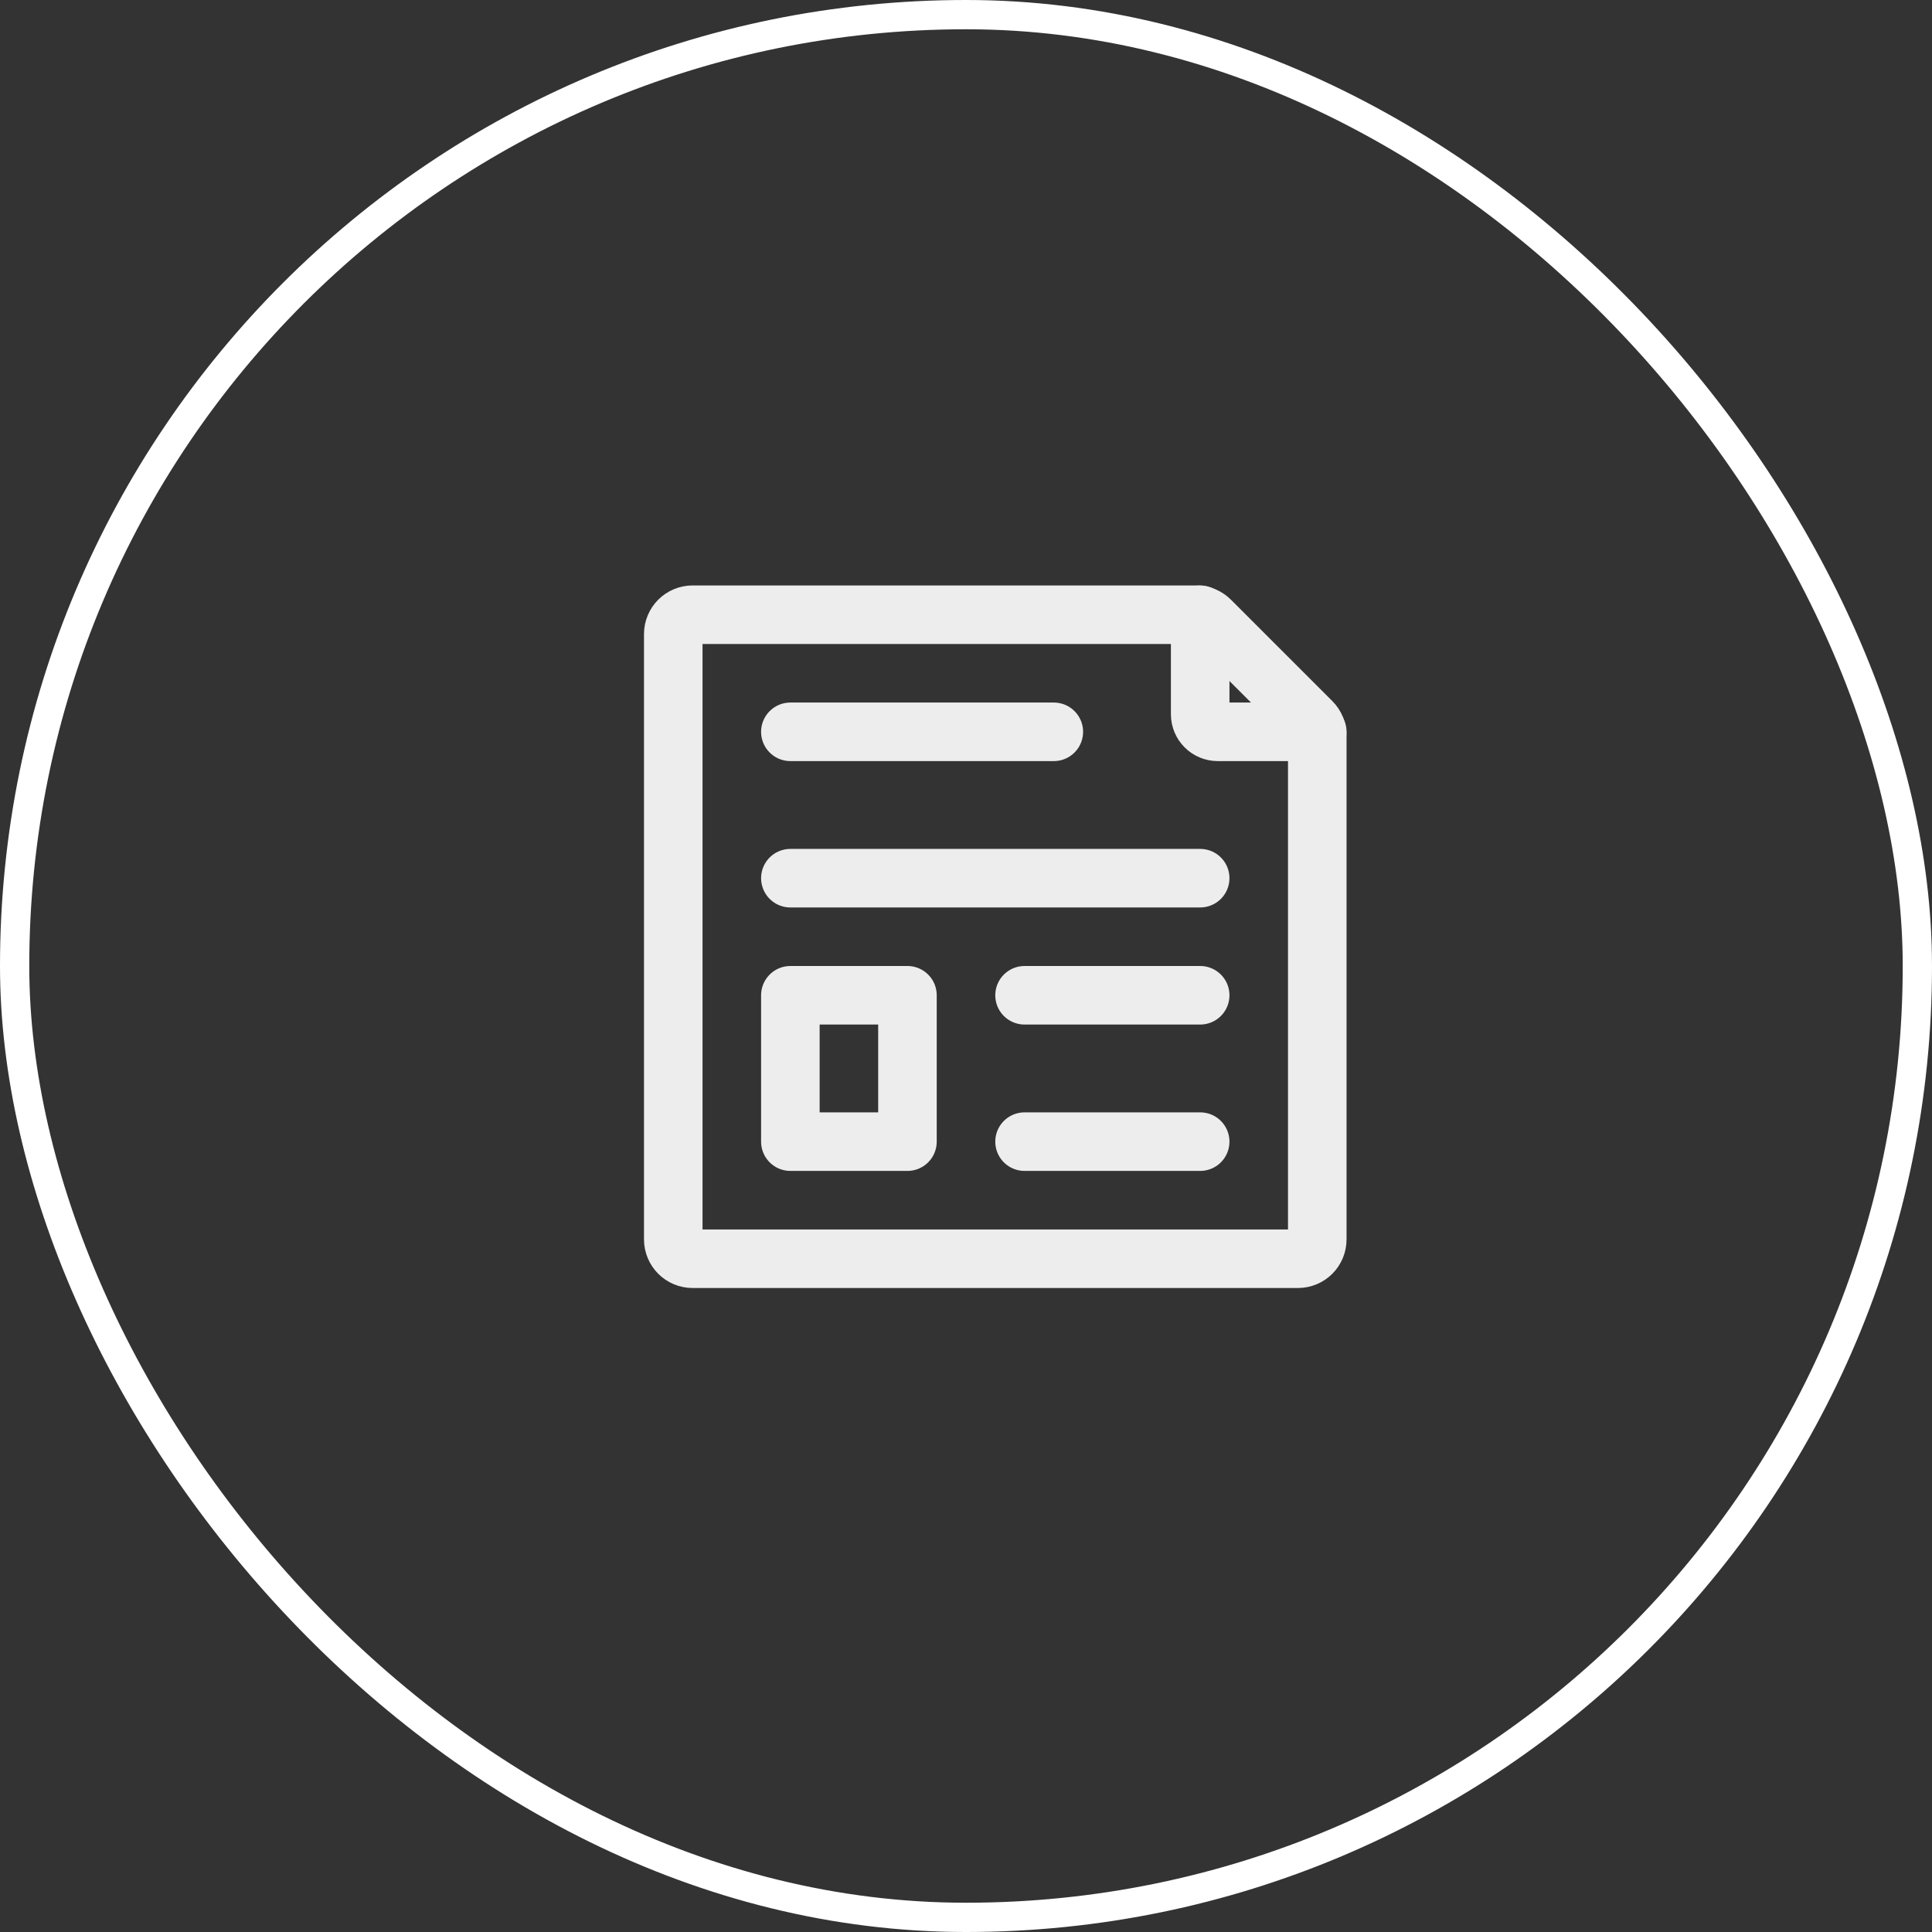 <svg xmlns="http://www.w3.org/2000/svg" width="66" height="66" viewBox="0 0 66 66" fill="none"><rect x="0" y="0" width="66" height="66" fill="#333333" stroke="none"/><rect x="0.5" y="0.5" width="65" height="65" rx="32.5" stroke="white"></rect><path d="M27 25H36" stroke="#EDEDED" stroke-width="2" stroke-linecap="round" stroke-linejoin="round"></path><path d="M27 30H41" stroke="#EDEDED" stroke-width="2" stroke-linecap="round" stroke-linejoin="round"></path><path d="M35 34H41" stroke="#EDEDED" stroke-width="2" stroke-linecap="round" stroke-linejoin="round"></path><path d="M35 39H41" stroke="#EDEDED" stroke-width="2" stroke-linecap="round" stroke-linejoin="round"></path><path d="M23 42.34V21.66C23 21.296 23.296 21 23.66 21H40.877C41.052 21 41.219 21.07 41.343 21.193L44.807 24.657C44.931 24.78 45 24.948 45 25.123V42.34C45 42.705 44.705 43 44.34 43H23.66C23.296 43 23 42.705 23 42.34Z" stroke="#EDEDED" stroke-width="2" stroke-linecap="round" stroke-linejoin="round"></path><path d="M27 39V34H31V39H27Z" stroke="#EDEDED" stroke-width="2" stroke-linecap="round" stroke-linejoin="round"></path><path d="M41 21V24.4C41 24.731 41.269 25 41.6 25H45" stroke="#EDEDED" stroke-width="2" stroke-linecap="round" stroke-linejoin="round"></path></svg>